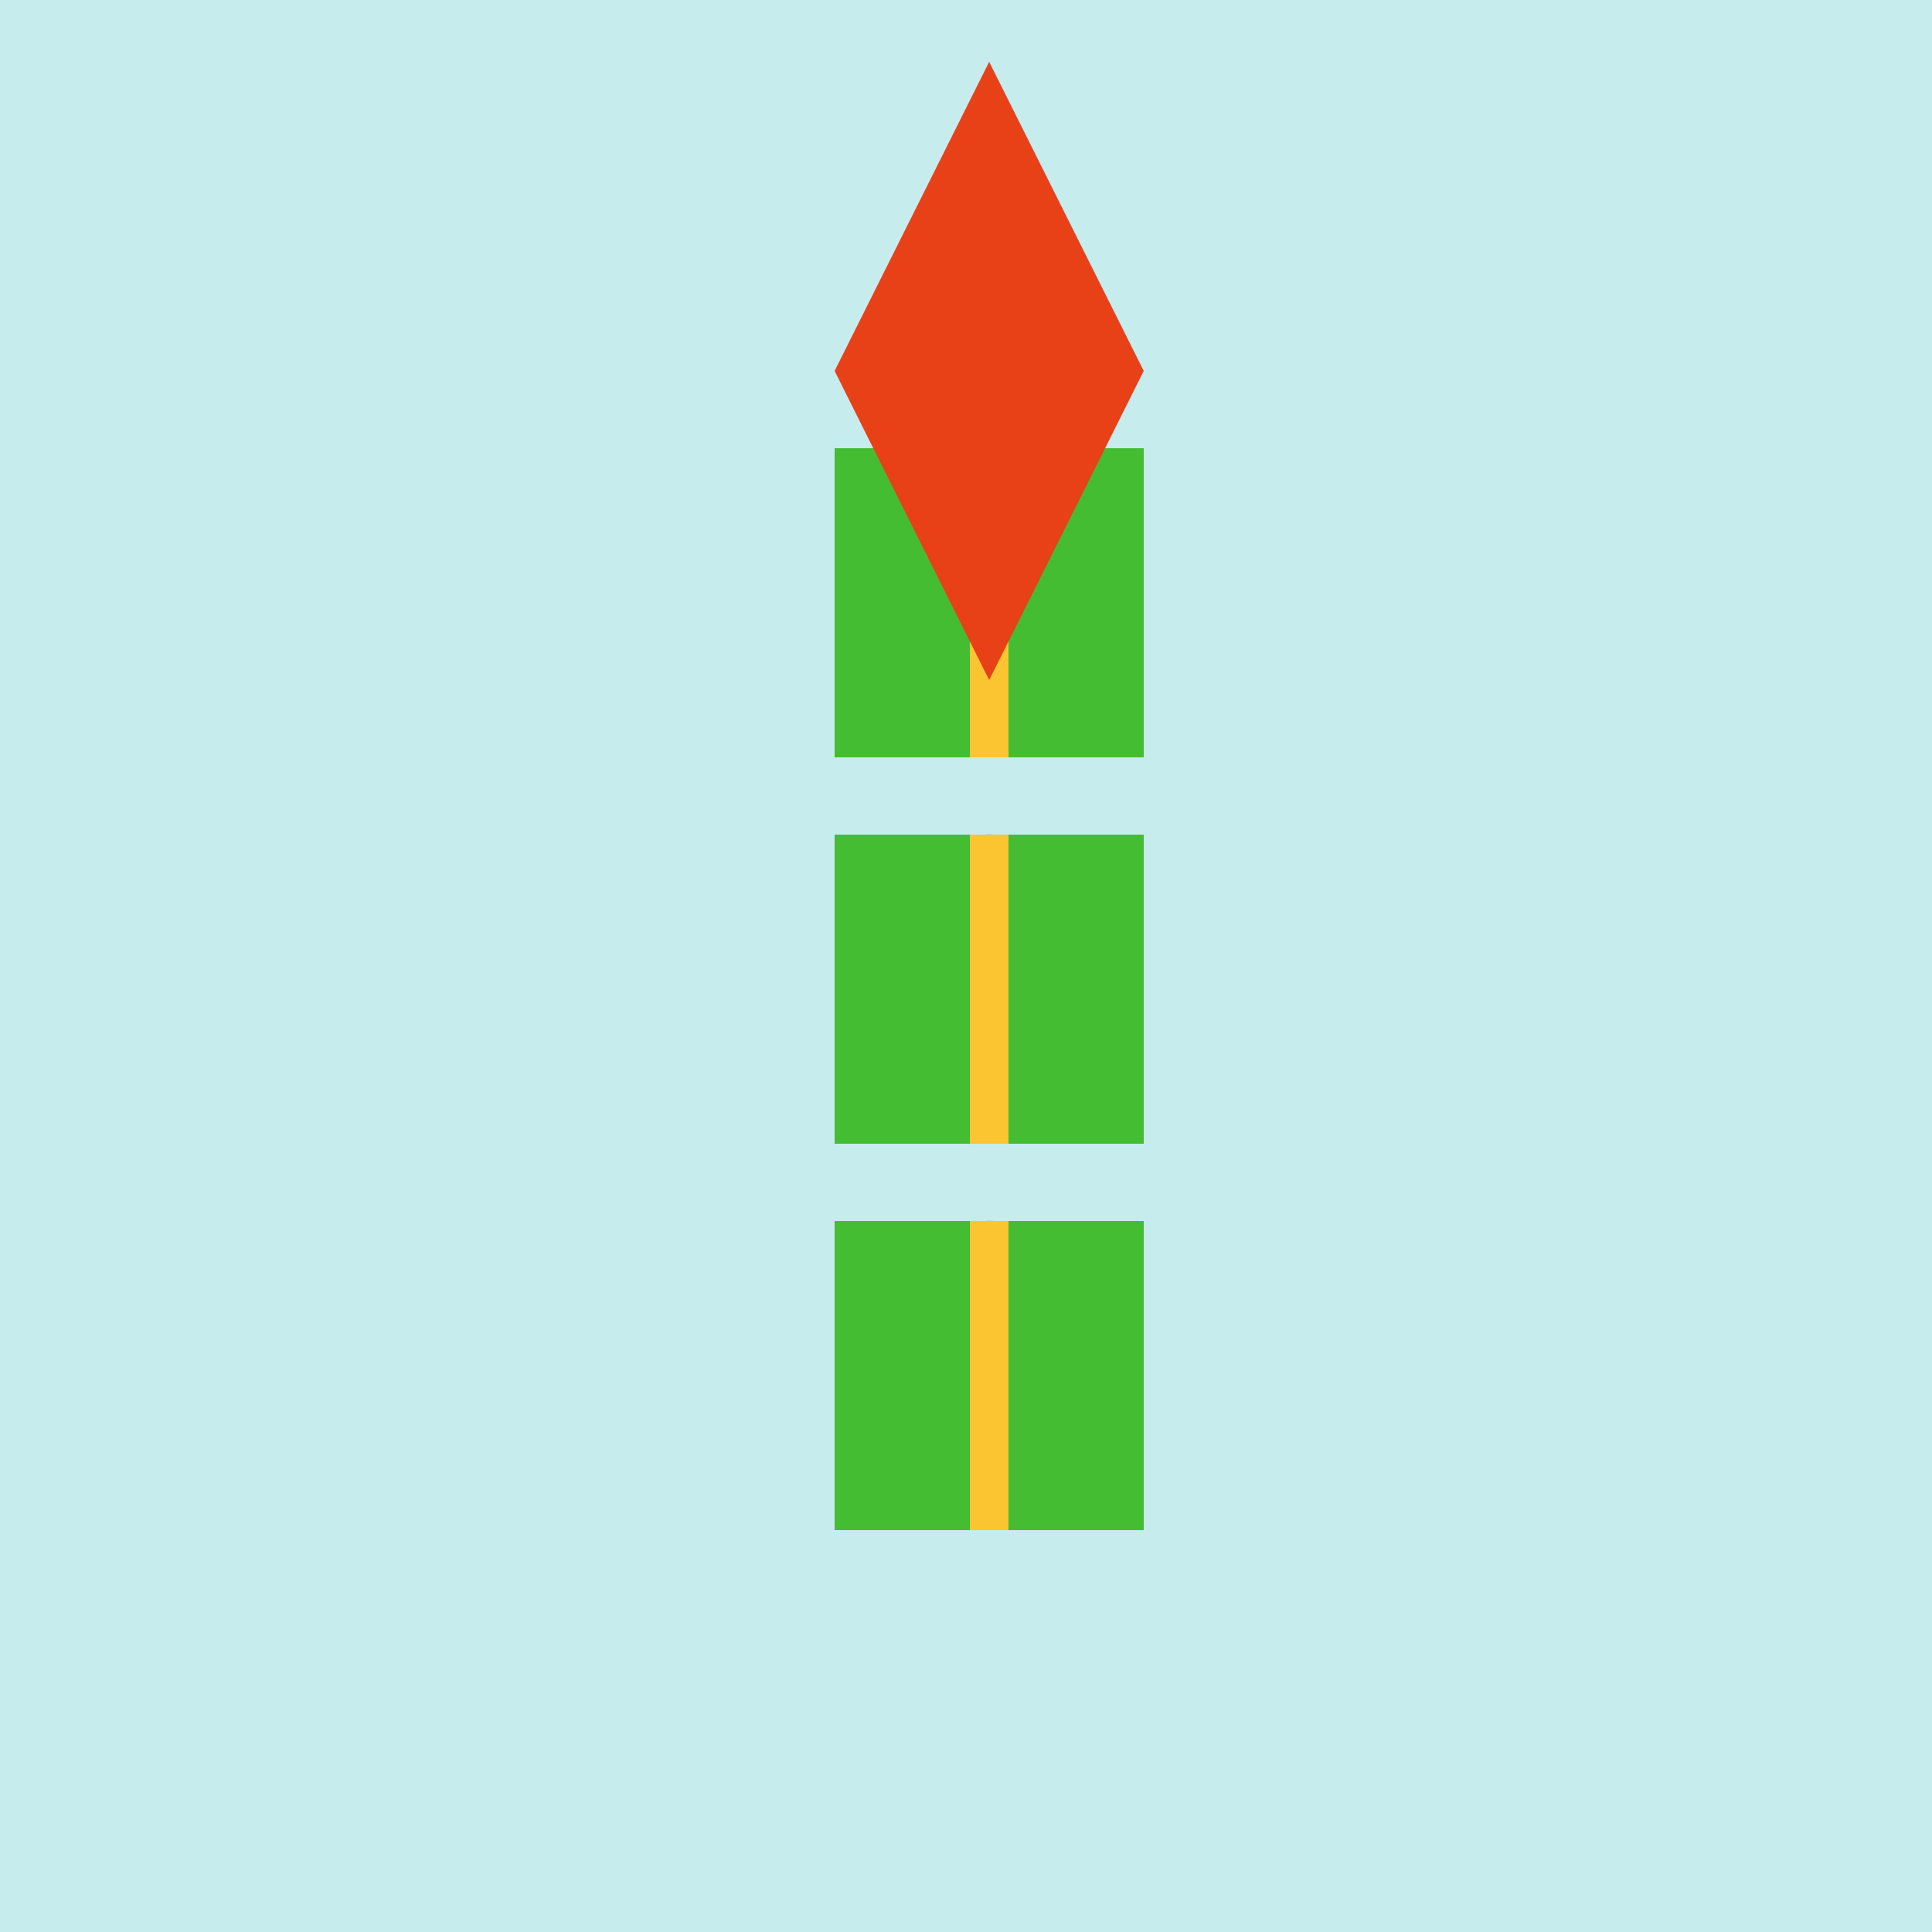 <!--

Generated by DrawGPT.
Free, open source, AI generated images in SVG, PNG, and HTML Canvas format.
https://drawgpt.ai

Created: 2023-09-26T06:08:16.509Z
Link: https://drawgpt.ai/prompt/29771/

-->
<svg xmlns="http://www.w3.org/2000/svg" xmlns:xlink="http://www.w3.org/1999/xlink" width="500" height="500"><defs/><g><rect fill="#c7ecee" stroke="none" x="0" y="0" width="512" height="512"/><path fill="#273c75" stroke="none" paint-order="stroke fill markers" d=" M 296 256 A 40 40 0 1 1 296 255.96"/><path fill="#273c75" stroke="none" paint-order="stroke fill markers" d=" M 296 156 A 40 40 0 1 1 296 155.96"/><path fill="#273c75" stroke="none" paint-order="stroke fill markers" d=" M 296 356 A 40 40 0 1 1 296 355.96"/><rect fill="#44bd32" stroke="none" x="216" y="216" width="80" height="80"/><rect fill="#44bd32" stroke="none" x="216" y="116" width="80" height="80"/><rect fill="#44bd32" stroke="none" x="216" y="316" width="80" height="80"/><path fill="none" stroke="#fbc531" paint-order="fill stroke markers" d=" M 256 296 L 256 216" stroke-miterlimit="10" stroke-width="10" stroke-dasharray=""/><path fill="none" stroke="#fbc531" paint-order="fill stroke markers" d=" M 256 196 L 256 116" stroke-miterlimit="10" stroke-width="10" stroke-dasharray=""/><path fill="none" stroke="#fbc531" paint-order="fill stroke markers" d=" M 256 396 L 256 316" stroke-miterlimit="10" stroke-width="10" stroke-dasharray=""/><path fill="#e84118" stroke="none" paint-order="stroke fill markers" d=" M 256 16 L 296 96 L 256 176 L 216 96 Z"/></g></svg>